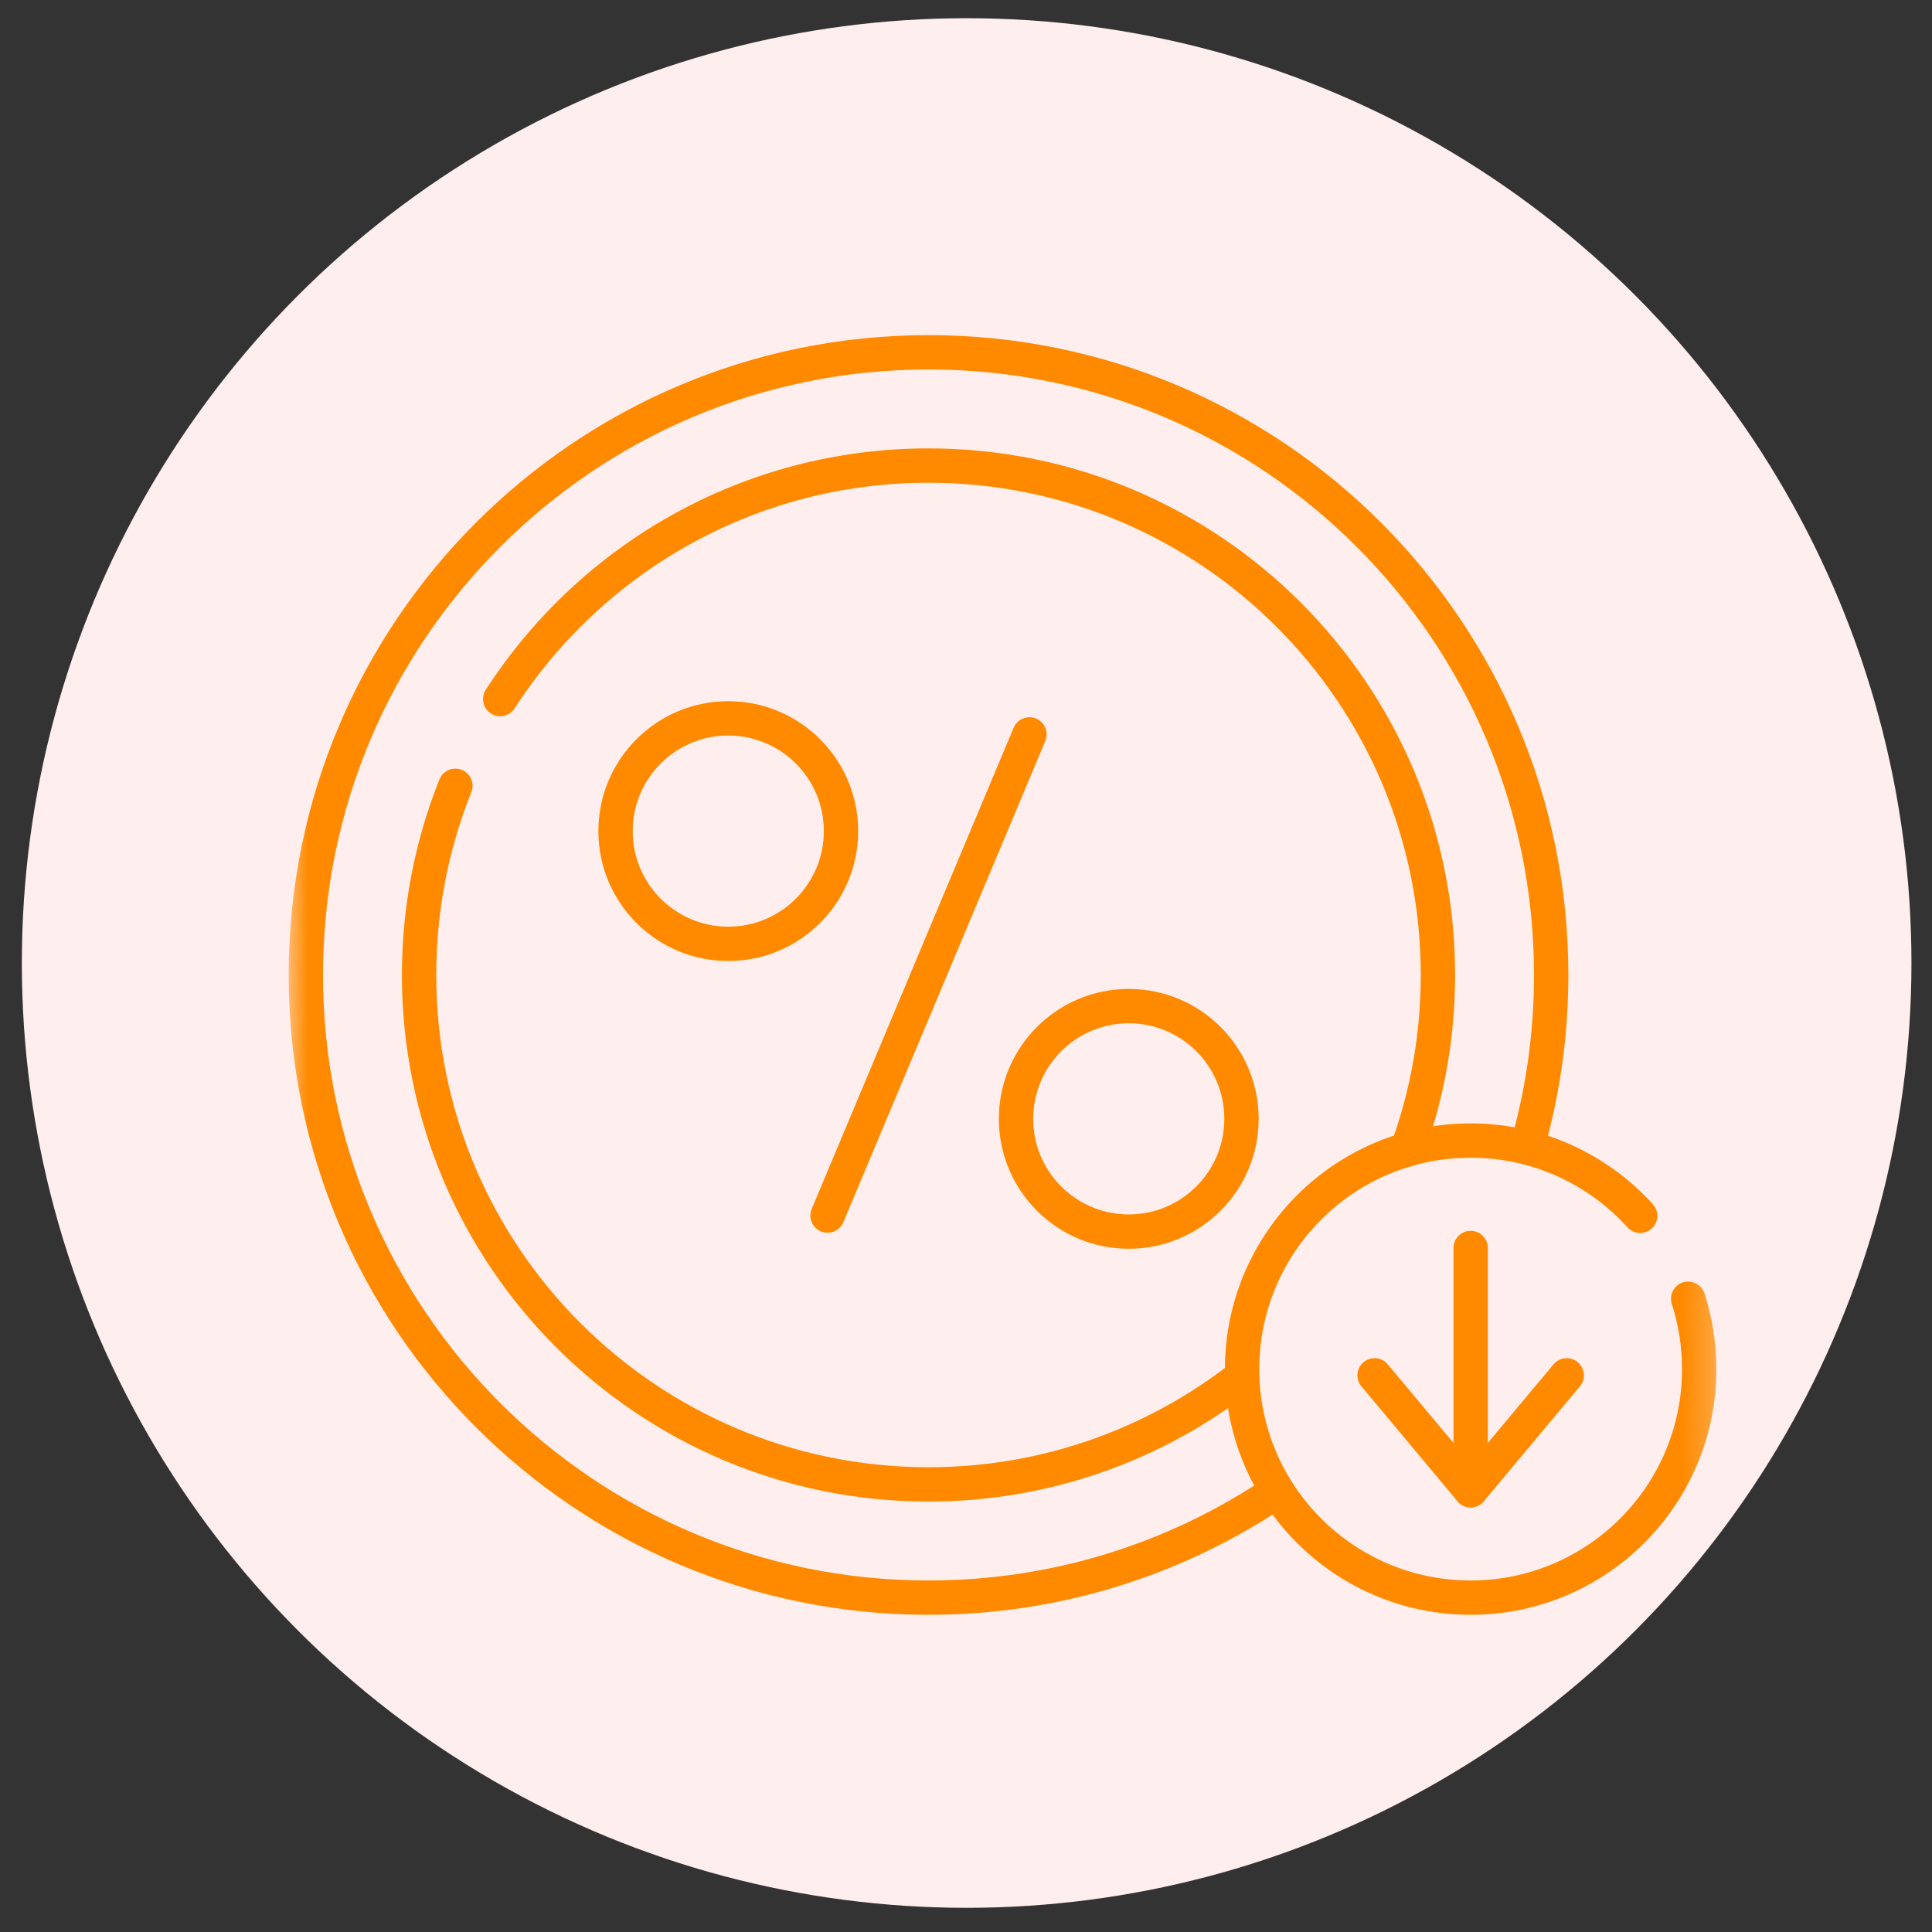<svg width="66" height="66" viewBox="0 0 66 66" fill="none" xmlns="http://www.w3.org/2000/svg">
<rect x="0" y="0" width="66" height="66" fill="#333333" stroke="none"/>
<circle cx="33.022" cy="32.898" r="32.276" fill="#FFEEEE"/>
<mask id="mask0_376_180" style="mask-type:luminance" maskUnits="userSpaceOnUse" x="9" y="8" width="50" height="50">
<path d="M9.735 8.793H58.761V57.82H9.735V8.793Z" fill="white"/>
</mask>
<g mask="url(#mask0_376_180)">
<path d="M43.466 51.044C40.1 53.277 36.062 54.578 31.719 54.578C19.971 54.578 10.448 45.054 10.448 33.307C10.448 21.559 19.971 12.035 31.719 12.035C43.467 12.035 52.991 21.559 52.991 33.307C52.991 35.265 52.726 37.162 52.23 38.963" stroke="#FF8A00" stroke-width="1.173" stroke-miterlimit="10" stroke-linecap="round" stroke-linejoin="round"/>
<path d="M42.411 47.038C39.461 49.338 35.75 50.709 31.719 50.709C22.108 50.709 14.317 42.918 14.317 33.307C14.317 31.023 14.757 28.841 15.557 26.843" stroke="#FF8A00" stroke-width="1.173" stroke-miterlimit="10" stroke-linecap="round" stroke-linejoin="round"/>
<path d="M17.088 23.881C20.186 19.082 25.582 15.904 31.719 15.904C41.33 15.904 49.122 23.695 49.122 33.306C49.122 35.401 48.752 37.408 48.074 39.268" stroke="#FF8A00" stroke-width="1.173" stroke-miterlimit="10" stroke-linecap="round" stroke-linejoin="round"/>
<path d="M35.168 25.088L28.27 41.525" stroke="#FF8A00" stroke-width="1.173" stroke-miterlimit="10" stroke-linecap="round" stroke-linejoin="round"/>
<path d="M28.73 28.392C28.73 30.518 27.006 32.243 24.879 32.243C22.752 32.243 21.028 30.518 21.028 28.392C21.028 26.265 22.752 24.54 24.879 24.54C27.006 24.54 28.73 26.265 28.73 28.392Z" stroke="#FF8A00" stroke-width="1.173" stroke-miterlimit="10" stroke-linecap="round" stroke-linejoin="round"/>
<path d="M42.411 38.222C42.411 40.349 40.687 42.073 38.56 42.073C36.433 42.073 34.709 40.349 34.709 38.222C34.709 36.095 36.433 34.37 38.56 34.37C40.687 34.37 42.411 36.095 42.411 38.222Z" stroke="#FF8A00" stroke-width="1.173" stroke-miterlimit="10" stroke-linecap="round" stroke-linejoin="round"/>
<path d="M57.67 44.366C57.915 45.123 58.047 45.932 58.047 46.771C58.047 51.083 54.551 54.578 50.24 54.578C45.928 54.578 42.432 51.083 42.432 46.771C42.432 42.459 45.928 38.963 50.24 38.963C52.537 38.963 54.602 39.955 56.031 41.534" stroke="#FF8A00" stroke-width="1.173" stroke-miterlimit="10" stroke-linecap="round" stroke-linejoin="round"/>
<path d="M50.24 42.633V50.909" stroke="#FF8A00" stroke-width="1.173" stroke-miterlimit="10" stroke-linecap="round" stroke-linejoin="round"/>
<path d="M46.958 46.984L50.24 50.909L53.521 46.984" stroke="#FF8A00" stroke-width="1.173" stroke-miterlimit="10" stroke-linecap="round" stroke-linejoin="round"/>
</g>
</svg>
